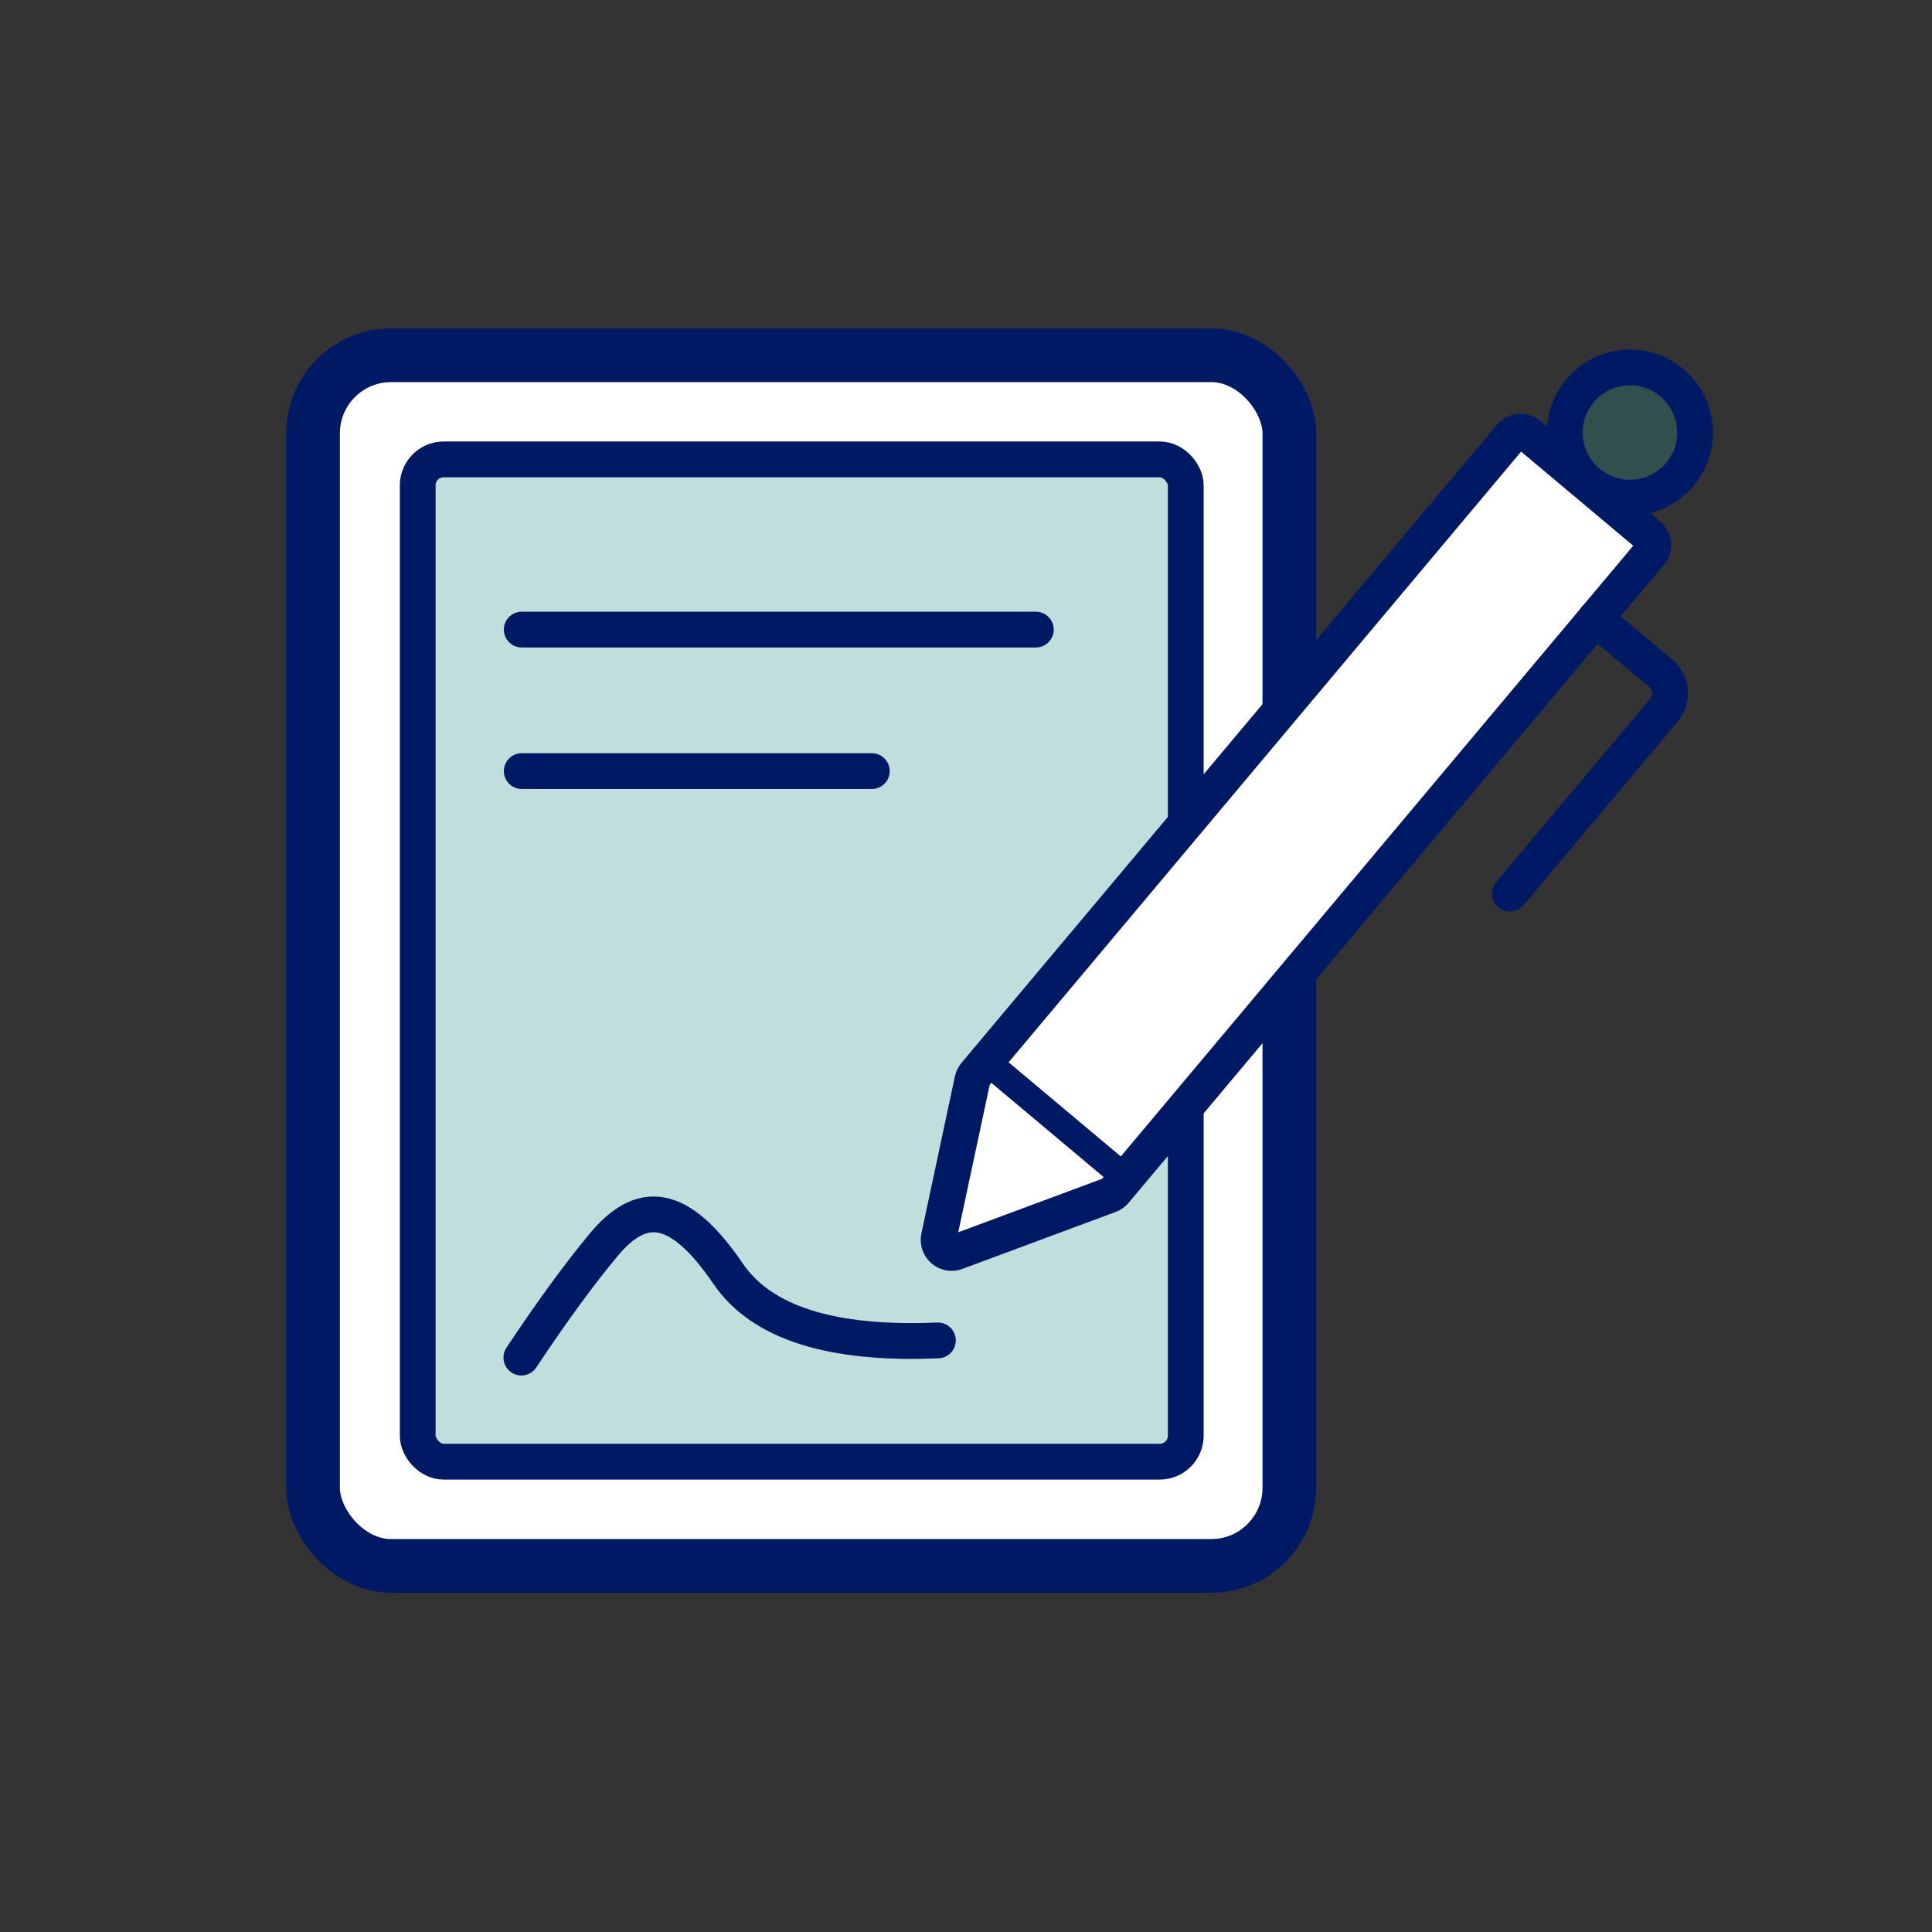 <?xml version="1.0" encoding="UTF-8"?><svg id="Layer_1" xmlns="http://www.w3.org/2000/svg" viewBox="0 0 216 216"><rect x="0" y="0" width="216" height="216" fill="#333333" stroke="none"/><defs><style>.cls-1{fill:rgba(42,145,139,.3);}.cls-1,.cls-2,.cls-3,.cls-4,.cls-5,.cls-6{stroke:#001965;}.cls-1,.cls-3{stroke-width:4px;}.cls-2{stroke-width:6px;}.cls-2,.cls-4{fill:#fff;}.cls-3,.cls-5,.cls-6{fill:none;stroke-linecap:round;}.cls-3,.cls-6{stroke-linejoin:round;}.cls-4{fill-rule:evenodd;}.cls-4,.cls-5{stroke-miterlimit:4;stroke-width:4px;}.cls-6{stroke-width:3px;}</style></defs><g id="Symbols"><g id="STEP-4_Finish_graphic"><g id="Group"><g id="E-sign-icon"><g id="Document"><rect id="Rectangle" class="cls-2" x="35" y="39.72" width="109.15" height="135.35" rx="8.73" ry="8.73"/><rect id="Rectangle-2" class="cls-1" x="46.7" y="51.36" width="85.87" height="112.06" rx="2.91" ry="2.91"/><line id="Line" class="cls-3" x1="58.33" y1="70.39" x2="115.81" y2="70.39"/><line id="Line-Copy" class="cls-3" x1="58.33" y1="86.21" x2="97.47" y2="86.21"/></g><g id="Pen"><path id="Rectangle-3" class="cls-4" d="m170.92,48.6l13.38,11.23c.62.52.7,1.43.18,2.05l-59.83,71.31c-.16.19-.37.34-.61.43l-17.14,6.37c-.75.28-1.59-.1-1.87-.86-.1-.26-.12-.54-.06-.81l3.75-17.58c.05-.23.16-.45.31-.63l59.85-71.32c.52-.62,1.43-.7,2.05-.18Z"/><circle id="Oval" class="cls-1" cx="182.23" cy="48.36" r="7.28"/><path id="Path-2" class="cls-5" d="m178.37,69.15l7.31,6.13c1.23,1.03,1.39,2.87.36,4.1l-17.23,20.53h0"/><line id="Line-2" class="cls-6" x1="110.66" y1="118.96" x2="125.87" y2="131.72"/></g><path id="Signature" class="cls-3" d="m58.29,151.78c3.38-5.1,6.46-9.31,9.21-12.62,4.14-4.96,8.32-4.96,13.91,3.25,3.73,5.47,11.54,7.96,23.45,7.45"/></g></g></g></g></svg>